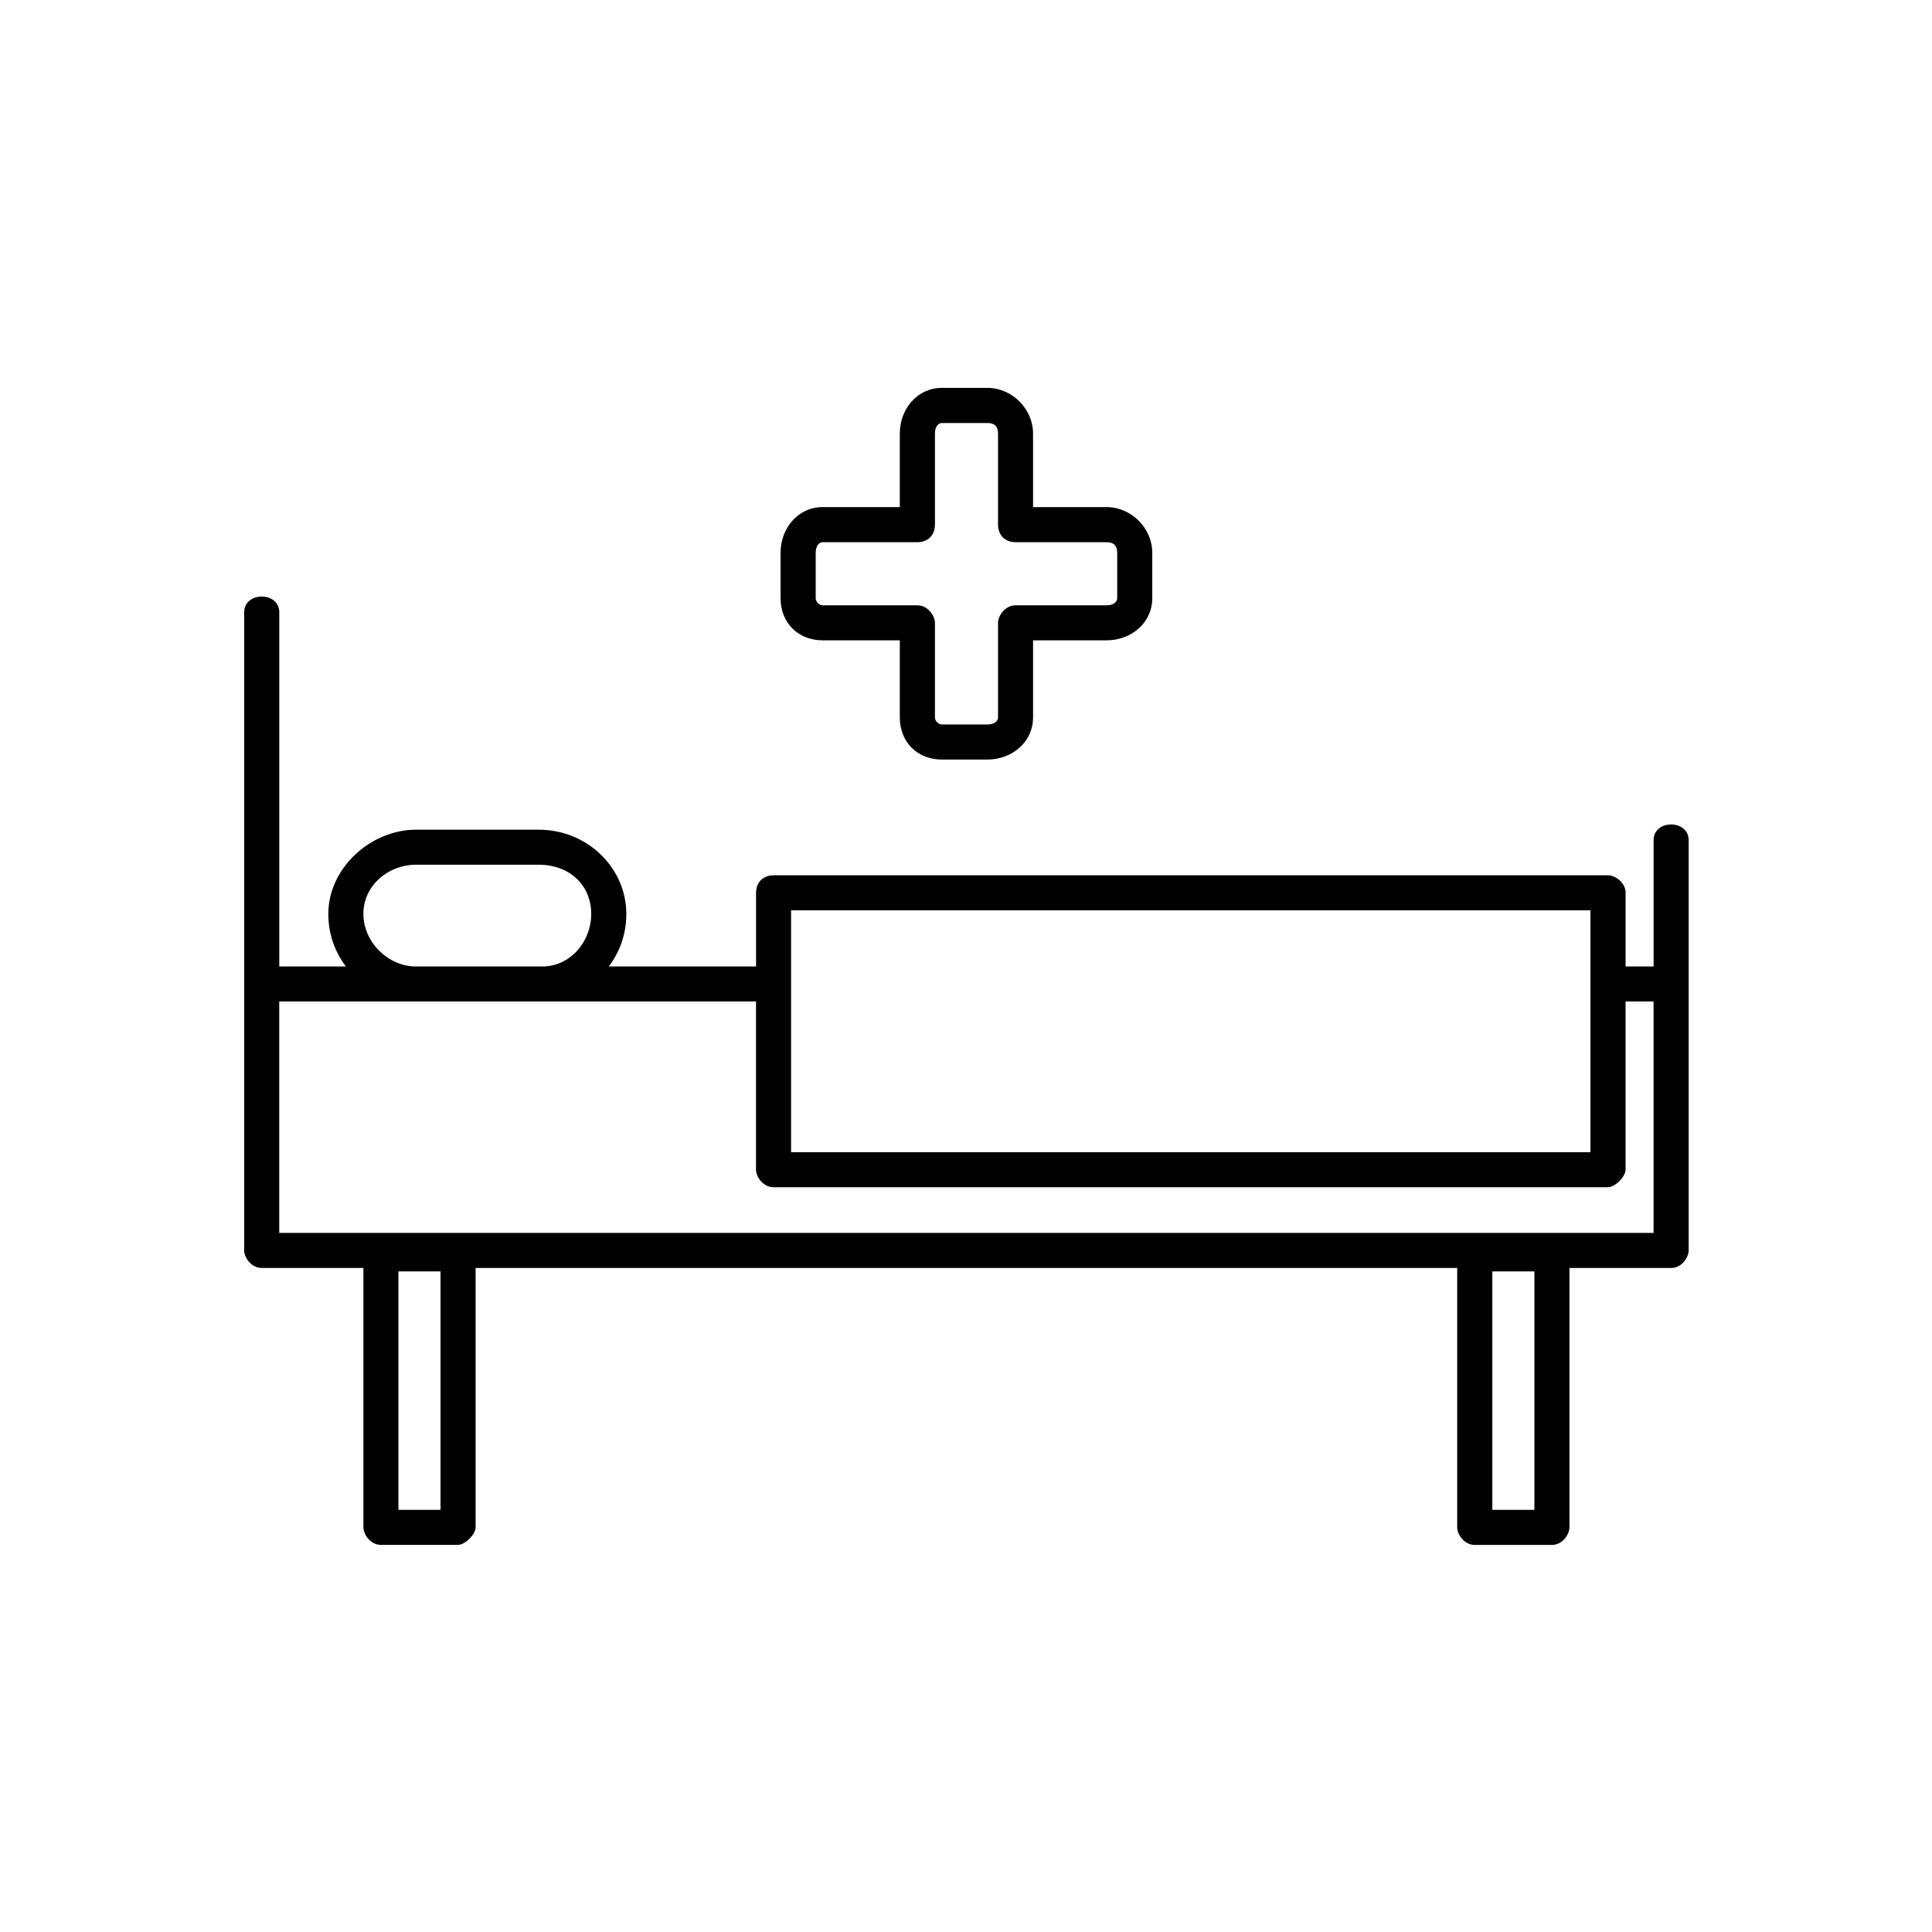 <?xml version="1.0" encoding="UTF-8"?>
<!-- Uploaded to: ICON Repo, www.iconrepo.com, Generator: ICON Repo Mixer Tools -->
<svg fill="#000000" width="800px" height="800px" version="1.1" viewBox="144 144 512 512" xmlns="http://www.w3.org/2000/svg">
 <path d="m449.36 290.47v12.066c0 6.519-5.566 11.156-12.074 11.156h-19.516v20.438c0 6.519-5.582 11.156-12.074 11.156h-12.09c-6.512 0-11.148-4.637-11.148-11.156v-20.438h-20.445c-6.512 0-11.156-4.644-11.156-11.156v-12.066c0-6.519 4.652-12.082 11.156-12.082h20.445v-19.508c0-6.504 4.637-12.09 11.148-12.09h12.09c6.496 0 12.074 5.582 12.074 12.09v19.508h19.516c6.508 0.004 12.074 5.57 12.074 12.082zm-179.32 189.55v68.746c0 1.859-2.801 4.644-4.66 4.644h-20.43c-2.785 0-4.644-2.785-4.644-4.644v-68.746h-26.953c-2.785 0-4.644-2.785-4.644-4.644v-169.1c0-5.582 9.305-5.582 9.305 0v93.852h17.648c-2.793-3.731-4.652-8.375-4.652-13.957 0-12.059 11.156-22.293 23.238-22.293h32.504c13.004 0 23.23 10.227 23.23 22.293 0 5.582-1.844 10.227-4.637 13.957h39.016v-19.523c0-2.785 1.859-4.644 4.652-4.644h221.11c1.859 0 4.676 1.859 4.676 4.644v19.523h7.422v-33.465c0-5.566 9.289-5.566 9.289 0v108.72c0 1.852-1.859 4.644-4.637 4.644h-26.953v68.746c0 1.859-1.859 4.644-4.652 4.644h-20.461c-2.777 0-4.637-2.785-4.637-4.644v-68.746h-260.13zm-9.297 0.918h-11.156v63.188h11.156zm289.89 0h-11.148v63.188h11.148zm14.848-95.699h-211.84v64.109h211.84zm-277.79 14.887c7.422 0 12.988-6.519 12.988-13.957 0-7.422-5.566-13.012-13.934-13.012h-32.504c-7.445 0-13.941 5.582-13.941 13.012 0 7.445 6.496 13.957 13.941 13.957zm56.672 9.273h-126.36v61.332h364.21v-61.332h-7.422v44.586c0 1.859-2.809 4.644-4.676 4.644h-221.11c-2.785 0-4.652-2.785-4.652-4.644v-44.586zm95.707-106.86v-12.066c0-1.852-0.93-2.785-2.785-2.785h-24.16c-2.777 0-4.637-1.875-4.637-4.652v-24.152c0-1.859-0.93-2.785-2.785-2.785h-12.09c-0.914 0-1.844 0.93-1.844 2.785v24.152c0 2.785-1.875 4.652-4.66 4.652h-25.082c-0.93 0-1.859 0.93-1.859 2.785v12.066c0 0.93 0.93 1.875 1.859 1.875h25.082c2.785 0 4.66 2.785 4.66 4.644v25.082c0 0.922 0.93 1.852 1.844 1.852h12.09c1.859 0 2.785-0.93 2.785-1.852v-25.082c0-1.859 1.859-4.644 4.637-4.644h24.16c1.855-0.008 2.785-0.945 2.785-1.875z"/>
</svg>